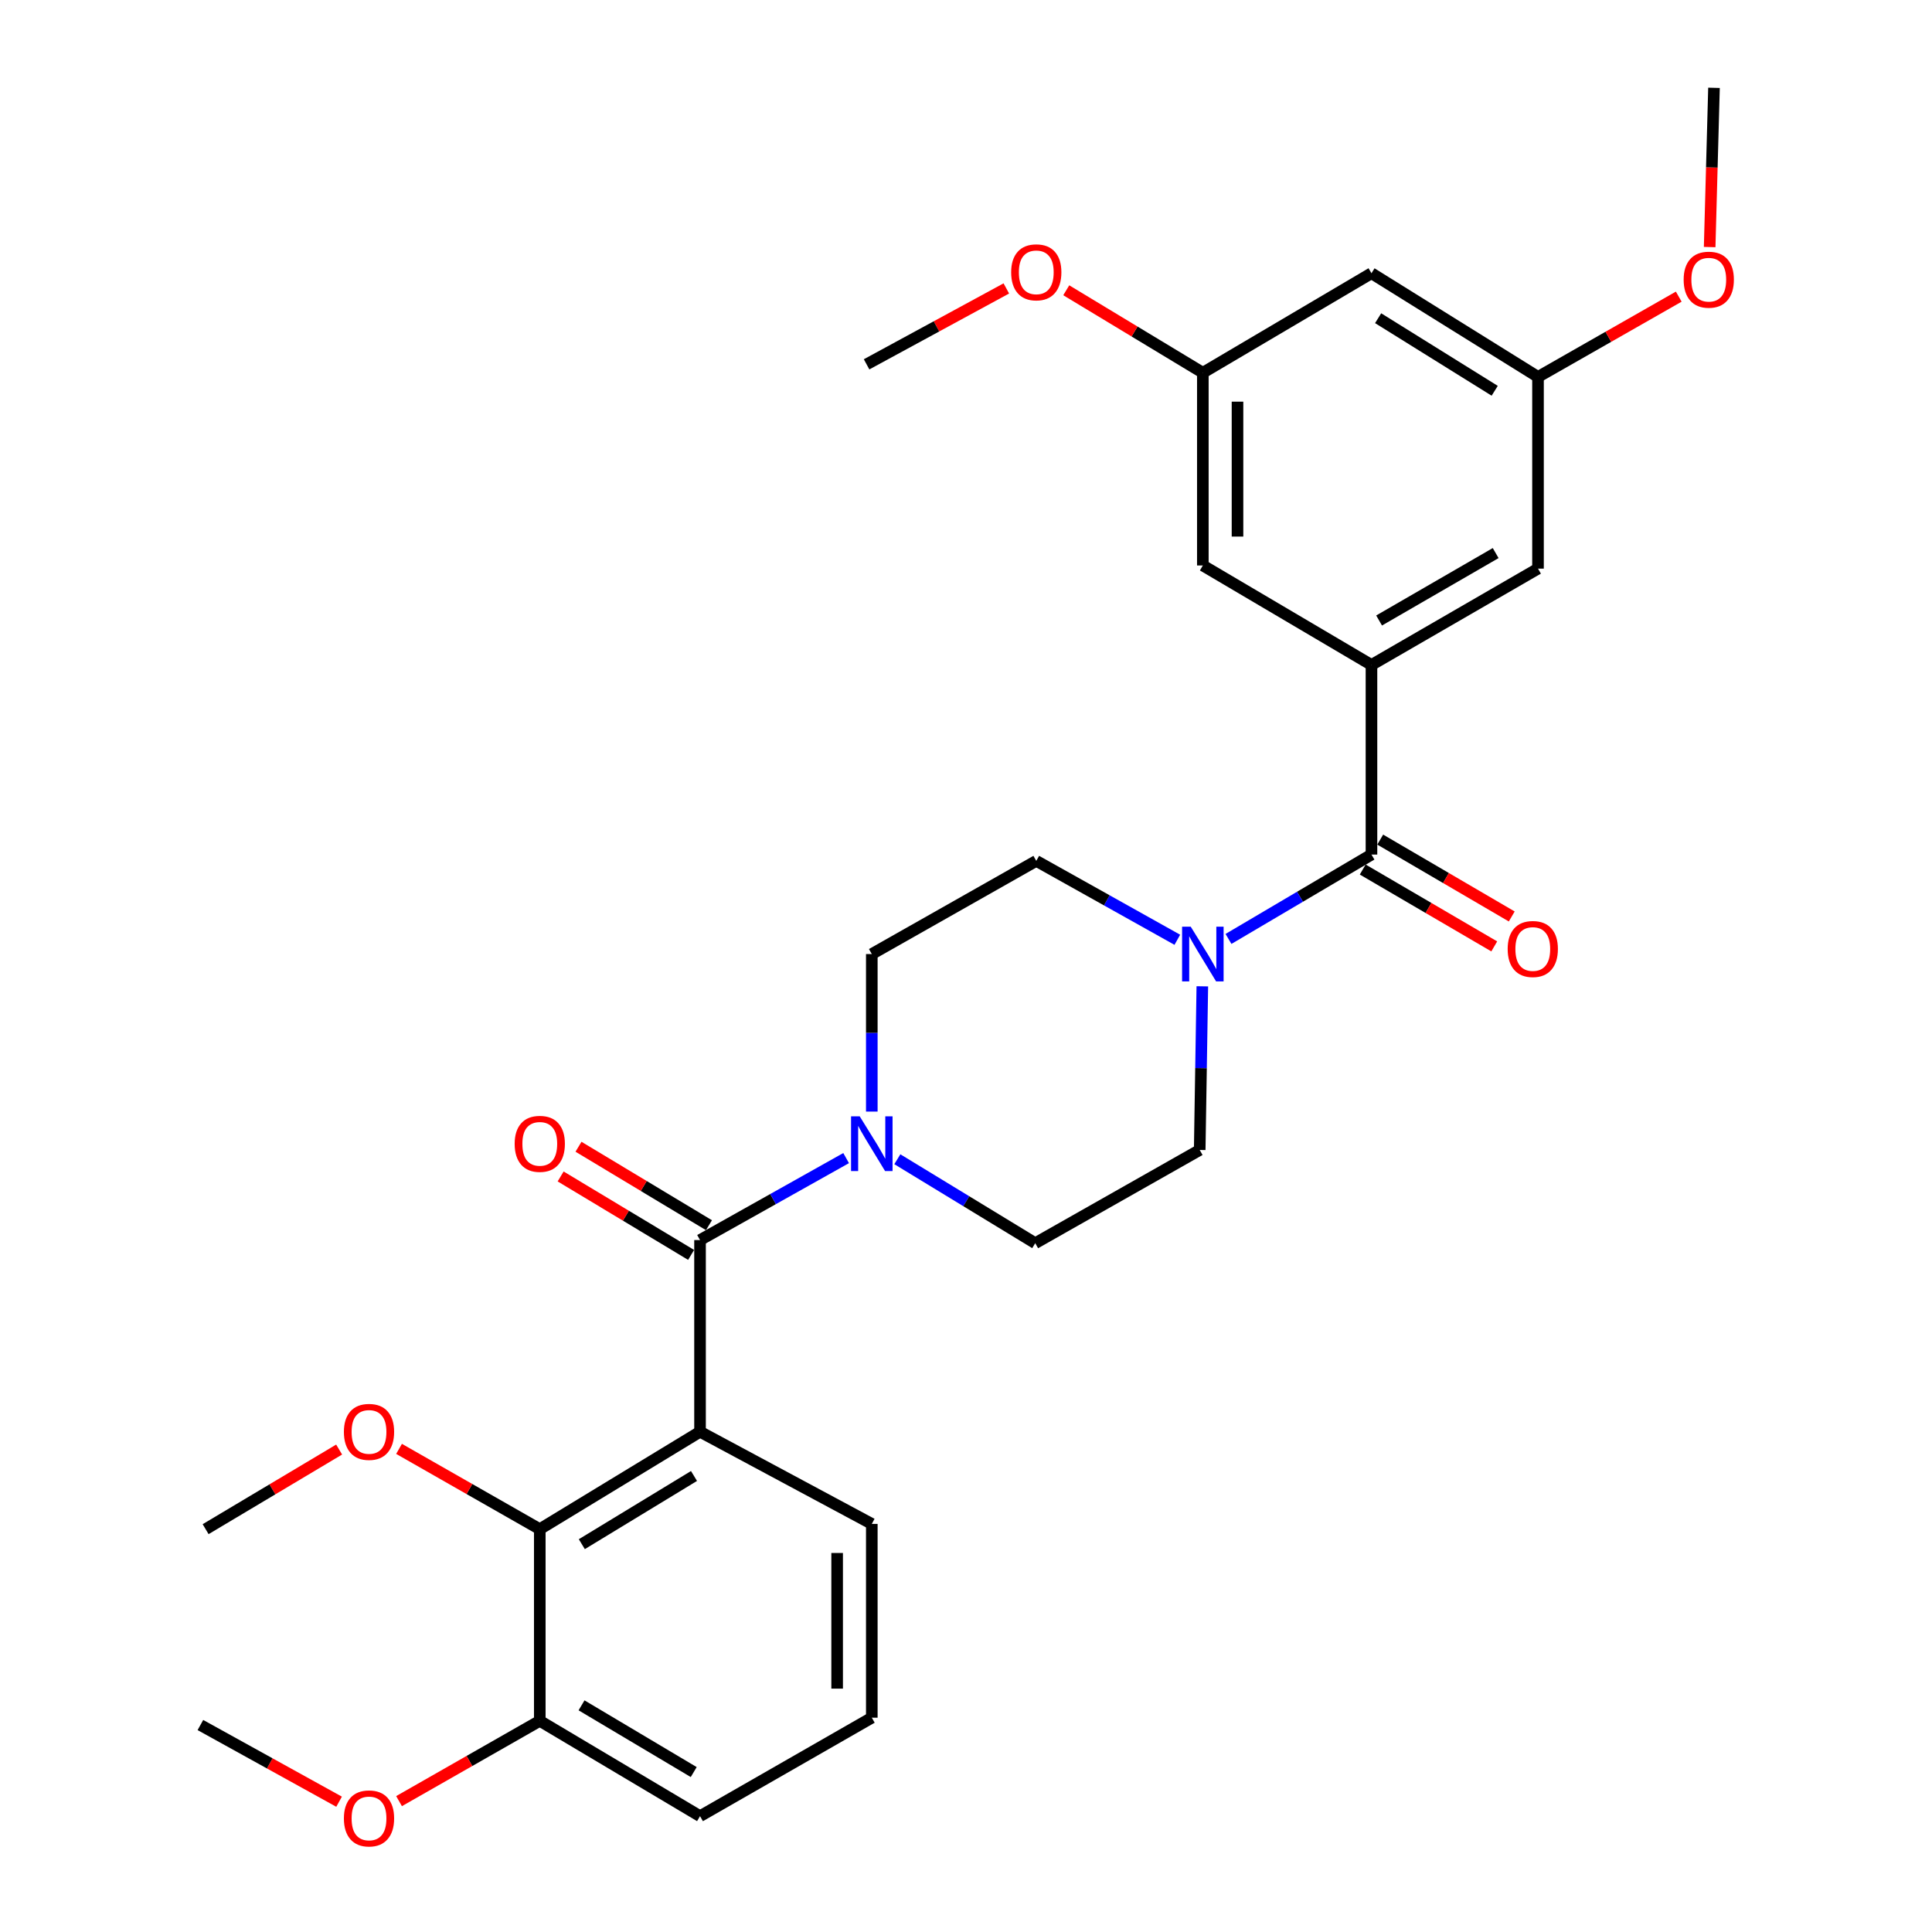 <?xml version='1.0' encoding='iso-8859-1'?>
<svg version='1.1' baseProfile='full'
              xmlns='http://www.w3.org/2000/svg'
                      xmlns:rdkit='http://www.rdkit.org/xml'
                      xmlns:xlink='http://www.w3.org/1999/xlink'
                  xml:space='preserve'
width='1000px' height='1000px' viewBox='0 0 1000 1000'>
<!-- END OF HEADER -->
<rect style='opacity:1.0;fill:#FFFFFF;stroke:none' width='1000' height='1000' x='0' y='0'> </rect>
<path class='bond-0' d='M 362.336,741.065 L 362.336,641.851' style='fill:none;fill-rule:evenodd;stroke:#000000;stroke-width:6px;stroke-linecap:butt;stroke-linejoin:miter;stroke-opacity:1' />
<path class='bond-5' d='M 362.336,741.065 L 279.389,791.495' style='fill:none;fill-rule:evenodd;stroke:#000000;stroke-width:6px;stroke-linecap:butt;stroke-linejoin:miter;stroke-opacity:1' />
<path class='bond-5' d='M 359.215,763.962 L 301.152,799.263' style='fill:none;fill-rule:evenodd;stroke:#000000;stroke-width:6px;stroke-linecap:butt;stroke-linejoin:miter;stroke-opacity:1' />
<path class='bond-18' d='M 362.336,741.065 L 451.243,788.774' style='fill:none;fill-rule:evenodd;stroke:#000000;stroke-width:6px;stroke-linecap:butt;stroke-linejoin:miter;stroke-opacity:1' />
<path class='bond-2' d='M 362.336,641.851 L 400.145,620.638' style='fill:none;fill-rule:evenodd;stroke:#000000;stroke-width:6px;stroke-linecap:butt;stroke-linejoin:miter;stroke-opacity:1' />
<path class='bond-2' d='M 400.145,620.638 L 437.955,599.425' style='fill:none;fill-rule:evenodd;stroke:#0000FF;stroke-width:6px;stroke-linecap:butt;stroke-linejoin:miter;stroke-opacity:1' />
<path class='bond-8' d='M 366.959,634.162 L 333.196,613.858' style='fill:none;fill-rule:evenodd;stroke:#000000;stroke-width:6px;stroke-linecap:butt;stroke-linejoin:miter;stroke-opacity:1' />
<path class='bond-8' d='M 333.196,613.858 L 299.432,593.554' style='fill:none;fill-rule:evenodd;stroke:#FF0000;stroke-width:6px;stroke-linecap:butt;stroke-linejoin:miter;stroke-opacity:1' />
<path class='bond-8' d='M 357.712,649.539 L 323.949,629.235' style='fill:none;fill-rule:evenodd;stroke:#000000;stroke-width:6px;stroke-linecap:butt;stroke-linejoin:miter;stroke-opacity:1' />
<path class='bond-8' d='M 323.949,629.235 L 290.185,608.93' style='fill:none;fill-rule:evenodd;stroke:#FF0000;stroke-width:6px;stroke-linecap:butt;stroke-linejoin:miter;stroke-opacity:1' />
<path class='bond-1' d='M 709.872,442.324 L 672.867,464.157' style='fill:none;fill-rule:evenodd;stroke:#000000;stroke-width:6px;stroke-linecap:butt;stroke-linejoin:miter;stroke-opacity:1' />
<path class='bond-1' d='M 672.867,464.157 L 635.863,485.989' style='fill:none;fill-rule:evenodd;stroke:#0000FF;stroke-width:6px;stroke-linecap:butt;stroke-linejoin:miter;stroke-opacity:1' />
<path class='bond-3' d='M 709.872,442.324 L 709.872,344.176' style='fill:none;fill-rule:evenodd;stroke:#000000;stroke-width:6px;stroke-linecap:butt;stroke-linejoin:miter;stroke-opacity:1' />
<path class='bond-13' d='M 705.345,450.07 L 739.384,469.962' style='fill:none;fill-rule:evenodd;stroke:#000000;stroke-width:6px;stroke-linecap:butt;stroke-linejoin:miter;stroke-opacity:1' />
<path class='bond-13' d='M 739.384,469.962 L 773.422,489.855' style='fill:none;fill-rule:evenodd;stroke:#FF0000;stroke-width:6px;stroke-linecap:butt;stroke-linejoin:miter;stroke-opacity:1' />
<path class='bond-13' d='M 714.399,434.578 L 748.437,454.471' style='fill:none;fill-rule:evenodd;stroke:#000000;stroke-width:6px;stroke-linecap:butt;stroke-linejoin:miter;stroke-opacity:1' />
<path class='bond-13' d='M 748.437,454.471 L 782.476,474.363' style='fill:none;fill-rule:evenodd;stroke:#FF0000;stroke-width:6px;stroke-linecap:butt;stroke-linejoin:miter;stroke-opacity:1' />
<path class='bond-9' d='M 464.459,600.016 L 500.147,621.746' style='fill:none;fill-rule:evenodd;stroke:#0000FF;stroke-width:6px;stroke-linecap:butt;stroke-linejoin:miter;stroke-opacity:1' />
<path class='bond-9' d='M 500.147,621.746 L 535.835,643.475' style='fill:none;fill-rule:evenodd;stroke:#000000;stroke-width:6px;stroke-linecap:butt;stroke-linejoin:miter;stroke-opacity:1' />
<path class='bond-10' d='M 451.243,575.355 L 451.243,534.588' style='fill:none;fill-rule:evenodd;stroke:#0000FF;stroke-width:6px;stroke-linecap:butt;stroke-linejoin:miter;stroke-opacity:1' />
<path class='bond-10' d='M 451.243,534.588 L 451.243,493.821' style='fill:none;fill-rule:evenodd;stroke:#000000;stroke-width:6px;stroke-linecap:butt;stroke-linejoin:miter;stroke-opacity:1' />
<path class='bond-6' d='M 709.872,344.176 L 796.068,294.324' style='fill:none;fill-rule:evenodd;stroke:#000000;stroke-width:6px;stroke-linecap:butt;stroke-linejoin:miter;stroke-opacity:1' />
<path class='bond-6' d='M 713.818,321.166 L 774.156,286.27' style='fill:none;fill-rule:evenodd;stroke:#000000;stroke-width:6px;stroke-linecap:butt;stroke-linejoin:miter;stroke-opacity:1' />
<path class='bond-7' d='M 709.872,344.176 L 622.589,292.689' style='fill:none;fill-rule:evenodd;stroke:#000000;stroke-width:6px;stroke-linecap:butt;stroke-linejoin:miter;stroke-opacity:1' />
<path class='bond-4' d='M 609.379,486.432 L 572.876,466.013' style='fill:none;fill-rule:evenodd;stroke:#0000FF;stroke-width:6px;stroke-linecap:butt;stroke-linejoin:miter;stroke-opacity:1' />
<path class='bond-4' d='M 572.876,466.013 L 536.373,445.594' style='fill:none;fill-rule:evenodd;stroke:#000000;stroke-width:6px;stroke-linecap:butt;stroke-linejoin:miter;stroke-opacity:1' />
<path class='bond-30' d='M 622.322,510.516 L 621.643,552.867' style='fill:none;fill-rule:evenodd;stroke:#0000FF;stroke-width:6px;stroke-linecap:butt;stroke-linejoin:miter;stroke-opacity:1' />
<path class='bond-30' d='M 621.643,552.867 L 620.964,595.219' style='fill:none;fill-rule:evenodd;stroke:#000000;stroke-width:6px;stroke-linecap:butt;stroke-linejoin:miter;stroke-opacity:1' />
<path class='bond-14' d='M 279.389,791.495 L 279.389,890.7' style='fill:none;fill-rule:evenodd;stroke:#000000;stroke-width:6px;stroke-linecap:butt;stroke-linejoin:miter;stroke-opacity:1' />
<path class='bond-19' d='M 279.389,791.495 L 242.966,770.715' style='fill:none;fill-rule:evenodd;stroke:#000000;stroke-width:6px;stroke-linecap:butt;stroke-linejoin:miter;stroke-opacity:1' />
<path class='bond-19' d='M 242.966,770.715 L 206.544,749.934' style='fill:none;fill-rule:evenodd;stroke:#FF0000;stroke-width:6px;stroke-linecap:butt;stroke-linejoin:miter;stroke-opacity:1' />
<path class='bond-16' d='M 796.068,294.324 L 796.068,195.089' style='fill:none;fill-rule:evenodd;stroke:#000000;stroke-width:6px;stroke-linecap:butt;stroke-linejoin:miter;stroke-opacity:1' />
<path class='bond-17' d='M 622.589,292.689 L 622.589,192.936' style='fill:none;fill-rule:evenodd;stroke:#000000;stroke-width:6px;stroke-linecap:butt;stroke-linejoin:miter;stroke-opacity:1' />
<path class='bond-17' d='M 640.532,277.726 L 640.532,207.899' style='fill:none;fill-rule:evenodd;stroke:#000000;stroke-width:6px;stroke-linecap:butt;stroke-linejoin:miter;stroke-opacity:1' />
<path class='bond-12' d='M 535.835,643.475 L 620.964,595.219' style='fill:none;fill-rule:evenodd;stroke:#000000;stroke-width:6px;stroke-linecap:butt;stroke-linejoin:miter;stroke-opacity:1' />
<path class='bond-11' d='M 451.243,493.821 L 536.373,445.594' style='fill:none;fill-rule:evenodd;stroke:#000000;stroke-width:6px;stroke-linecap:butt;stroke-linejoin:miter;stroke-opacity:1' />
<path class='bond-20' d='M 279.389,890.7 L 242.966,911.481' style='fill:none;fill-rule:evenodd;stroke:#000000;stroke-width:6px;stroke-linecap:butt;stroke-linejoin:miter;stroke-opacity:1' />
<path class='bond-20' d='M 242.966,911.481 L 206.544,932.262' style='fill:none;fill-rule:evenodd;stroke:#FF0000;stroke-width:6px;stroke-linecap:butt;stroke-linejoin:miter;stroke-opacity:1' />
<path class='bond-29' d='M 279.389,890.7 L 362.336,940.044' style='fill:none;fill-rule:evenodd;stroke:#000000;stroke-width:6px;stroke-linecap:butt;stroke-linejoin:miter;stroke-opacity:1' />
<path class='bond-29' d='M 301.004,882.681 L 359.067,917.221' style='fill:none;fill-rule:evenodd;stroke:#000000;stroke-width:6px;stroke-linecap:butt;stroke-linejoin:miter;stroke-opacity:1' />
<path class='bond-15' d='M 709.872,141.42 L 622.589,192.936' style='fill:none;fill-rule:evenodd;stroke:#000000;stroke-width:6px;stroke-linecap:butt;stroke-linejoin:miter;stroke-opacity:1' />
<path class='bond-31' d='M 709.872,141.42 L 796.068,195.089' style='fill:none;fill-rule:evenodd;stroke:#000000;stroke-width:6px;stroke-linecap:butt;stroke-linejoin:miter;stroke-opacity:1' />
<path class='bond-31' d='M 713.317,164.702 L 773.655,202.271' style='fill:none;fill-rule:evenodd;stroke:#000000;stroke-width:6px;stroke-linecap:butt;stroke-linejoin:miter;stroke-opacity:1' />
<path class='bond-21' d='M 796.068,195.089 L 832.491,174.317' style='fill:none;fill-rule:evenodd;stroke:#000000;stroke-width:6px;stroke-linecap:butt;stroke-linejoin:miter;stroke-opacity:1' />
<path class='bond-21' d='M 832.491,174.317 L 868.914,153.544' style='fill:none;fill-rule:evenodd;stroke:#FF0000;stroke-width:6px;stroke-linecap:butt;stroke-linejoin:miter;stroke-opacity:1' />
<path class='bond-22' d='M 622.589,192.936 L 587.24,171.589' style='fill:none;fill-rule:evenodd;stroke:#000000;stroke-width:6px;stroke-linecap:butt;stroke-linejoin:miter;stroke-opacity:1' />
<path class='bond-22' d='M 587.24,171.589 L 551.891,150.243' style='fill:none;fill-rule:evenodd;stroke:#FF0000;stroke-width:6px;stroke-linecap:butt;stroke-linejoin:miter;stroke-opacity:1' />
<path class='bond-23' d='M 451.243,788.774 L 451.243,889.075' style='fill:none;fill-rule:evenodd;stroke:#000000;stroke-width:6px;stroke-linecap:butt;stroke-linejoin:miter;stroke-opacity:1' />
<path class='bond-23' d='M 433.3,803.819 L 433.3,874.03' style='fill:none;fill-rule:evenodd;stroke:#000000;stroke-width:6px;stroke-linecap:butt;stroke-linejoin:miter;stroke-opacity:1' />
<path class='bond-25' d='M 175.538,750.285 L 140.983,770.89' style='fill:none;fill-rule:evenodd;stroke:#FF0000;stroke-width:6px;stroke-linecap:butt;stroke-linejoin:miter;stroke-opacity:1' />
<path class='bond-25' d='M 140.983,770.89 L 106.428,791.495' style='fill:none;fill-rule:evenodd;stroke:#000000;stroke-width:6px;stroke-linecap:butt;stroke-linejoin:miter;stroke-opacity:1' />
<path class='bond-26' d='M 175.507,932.563 L 139.617,912.718' style='fill:none;fill-rule:evenodd;stroke:#FF0000;stroke-width:6px;stroke-linecap:butt;stroke-linejoin:miter;stroke-opacity:1' />
<path class='bond-26' d='M 139.617,912.718 L 103.727,892.873' style='fill:none;fill-rule:evenodd;stroke:#000000;stroke-width:6px;stroke-linecap:butt;stroke-linejoin:miter;stroke-opacity:1' />
<path class='bond-27' d='M 884.915,127.878 L 886.037,86.666' style='fill:none;fill-rule:evenodd;stroke:#FF0000;stroke-width:6px;stroke-linecap:butt;stroke-linejoin:miter;stroke-opacity:1' />
<path class='bond-27' d='M 886.037,86.666 L 887.159,45.455' style='fill:none;fill-rule:evenodd;stroke:#000000;stroke-width:6px;stroke-linecap:butt;stroke-linejoin:miter;stroke-opacity:1' />
<path class='bond-28' d='M 520.874,149.29 L 484.708,168.935' style='fill:none;fill-rule:evenodd;stroke:#FF0000;stroke-width:6px;stroke-linecap:butt;stroke-linejoin:miter;stroke-opacity:1' />
<path class='bond-28' d='M 484.708,168.935 L 448.542,188.58' style='fill:none;fill-rule:evenodd;stroke:#000000;stroke-width:6px;stroke-linecap:butt;stroke-linejoin:miter;stroke-opacity:1' />
<path class='bond-24' d='M 451.243,889.075 L 362.336,940.044' style='fill:none;fill-rule:evenodd;stroke:#000000;stroke-width:6px;stroke-linecap:butt;stroke-linejoin:miter;stroke-opacity:1' />
<path  class='atom-3' d='M 444.983 577.809
L 454.263 592.809
Q 455.183 594.289, 456.663 596.969
Q 458.143 599.649, 458.223 599.809
L 458.223 577.809
L 461.983 577.809
L 461.983 606.129
L 458.103 606.129
L 448.143 589.729
Q 446.983 587.809, 445.743 585.609
Q 444.543 583.409, 444.183 582.729
L 444.183 606.129
L 440.503 606.129
L 440.503 577.809
L 444.983 577.809
' fill='#0000FF'/>
<path  class='atom-5' d='M 616.329 479.661
L 625.609 494.661
Q 626.529 496.141, 628.009 498.821
Q 629.489 501.501, 629.569 501.661
L 629.569 479.661
L 633.329 479.661
L 633.329 507.981
L 629.449 507.981
L 619.489 491.581
Q 618.329 489.661, 617.089 487.461
Q 615.889 485.261, 615.529 484.581
L 615.529 507.981
L 611.849 507.981
L 611.849 479.661
L 616.329 479.661
' fill='#0000FF'/>
<path  class='atom-9' d='M 266.389 592.049
Q 266.389 585.249, 269.749 581.449
Q 273.109 577.649, 279.389 577.649
Q 285.669 577.649, 289.029 581.449
Q 292.389 585.249, 292.389 592.049
Q 292.389 598.929, 288.989 602.849
Q 285.589 606.729, 279.389 606.729
Q 273.149 606.729, 269.749 602.849
Q 266.389 598.969, 266.389 592.049
M 279.389 603.529
Q 283.709 603.529, 286.029 600.649
Q 288.389 597.729, 288.389 592.049
Q 288.389 586.489, 286.029 583.689
Q 283.709 580.849, 279.389 580.849
Q 275.069 580.849, 272.709 583.649
Q 270.389 586.449, 270.389 592.049
Q 270.389 597.769, 272.709 600.649
Q 275.069 603.529, 279.389 603.529
' fill='#FF0000'/>
<path  class='atom-14' d='M 780.367 491.199
Q 780.367 484.399, 783.727 480.599
Q 787.087 476.799, 793.367 476.799
Q 799.647 476.799, 803.007 480.599
Q 806.367 484.399, 806.367 491.199
Q 806.367 498.079, 802.967 501.999
Q 799.567 505.879, 793.367 505.879
Q 787.127 505.879, 783.727 501.999
Q 780.367 498.119, 780.367 491.199
M 793.367 502.679
Q 797.687 502.679, 800.007 499.799
Q 802.367 496.879, 802.367 491.199
Q 802.367 485.639, 800.007 482.839
Q 797.687 479.999, 793.367 479.999
Q 789.047 479.999, 786.687 482.799
Q 784.367 485.599, 784.367 491.199
Q 784.367 496.919, 786.687 499.799
Q 789.047 502.679, 793.367 502.679
' fill='#FF0000'/>
<path  class='atom-20' d='M 178 741.145
Q 178 734.345, 181.36 730.545
Q 184.72 726.745, 191 726.745
Q 197.28 726.745, 200.64 730.545
Q 204 734.345, 204 741.145
Q 204 748.025, 200.6 751.945
Q 197.2 755.825, 191 755.825
Q 184.76 755.825, 181.36 751.945
Q 178 748.065, 178 741.145
M 191 752.625
Q 195.32 752.625, 197.64 749.745
Q 200 746.825, 200 741.145
Q 200 735.585, 197.64 732.785
Q 195.32 729.945, 191 729.945
Q 186.68 729.945, 184.32 732.745
Q 182 735.545, 182 741.145
Q 182 746.865, 184.32 749.745
Q 186.68 752.625, 191 752.625
' fill='#FF0000'/>
<path  class='atom-21' d='M 178 941.21
Q 178 934.41, 181.36 930.61
Q 184.72 926.81, 191 926.81
Q 197.28 926.81, 200.64 930.61
Q 204 934.41, 204 941.21
Q 204 948.09, 200.6 952.01
Q 197.2 955.89, 191 955.89
Q 184.76 955.89, 181.36 952.01
Q 178 948.13, 178 941.21
M 191 952.69
Q 195.32 952.69, 197.64 949.81
Q 200 946.89, 200 941.21
Q 200 935.65, 197.64 932.85
Q 195.32 930.01, 191 930.01
Q 186.68 930.01, 184.32 932.81
Q 182 935.61, 182 941.21
Q 182 946.93, 184.32 949.81
Q 186.68 952.69, 191 952.69
' fill='#FF0000'/>
<path  class='atom-22' d='M 871.457 144.759
Q 871.457 137.959, 874.817 134.159
Q 878.177 130.359, 884.457 130.359
Q 890.737 130.359, 894.097 134.159
Q 897.457 137.959, 897.457 144.759
Q 897.457 151.639, 894.057 155.559
Q 890.657 159.439, 884.457 159.439
Q 878.217 159.439, 874.817 155.559
Q 871.457 151.679, 871.457 144.759
M 884.457 156.239
Q 888.777 156.239, 891.097 153.359
Q 893.457 150.439, 893.457 144.759
Q 893.457 139.199, 891.097 136.399
Q 888.777 133.559, 884.457 133.559
Q 880.137 133.559, 877.777 136.359
Q 875.457 139.159, 875.457 144.759
Q 875.457 150.479, 877.777 153.359
Q 880.137 156.239, 884.457 156.239
' fill='#FF0000'/>
<path  class='atom-23' d='M 523.373 140.952
Q 523.373 134.152, 526.733 130.352
Q 530.093 126.552, 536.373 126.552
Q 542.653 126.552, 546.013 130.352
Q 549.373 134.152, 549.373 140.952
Q 549.373 147.832, 545.973 151.752
Q 542.573 155.632, 536.373 155.632
Q 530.133 155.632, 526.733 151.752
Q 523.373 147.872, 523.373 140.952
M 536.373 152.432
Q 540.693 152.432, 543.013 149.552
Q 545.373 146.632, 545.373 140.952
Q 545.373 135.392, 543.013 132.592
Q 540.693 129.752, 536.373 129.752
Q 532.053 129.752, 529.693 132.552
Q 527.373 135.352, 527.373 140.952
Q 527.373 146.672, 529.693 149.552
Q 532.053 152.432, 536.373 152.432
' fill='#FF0000'/>
</svg>
